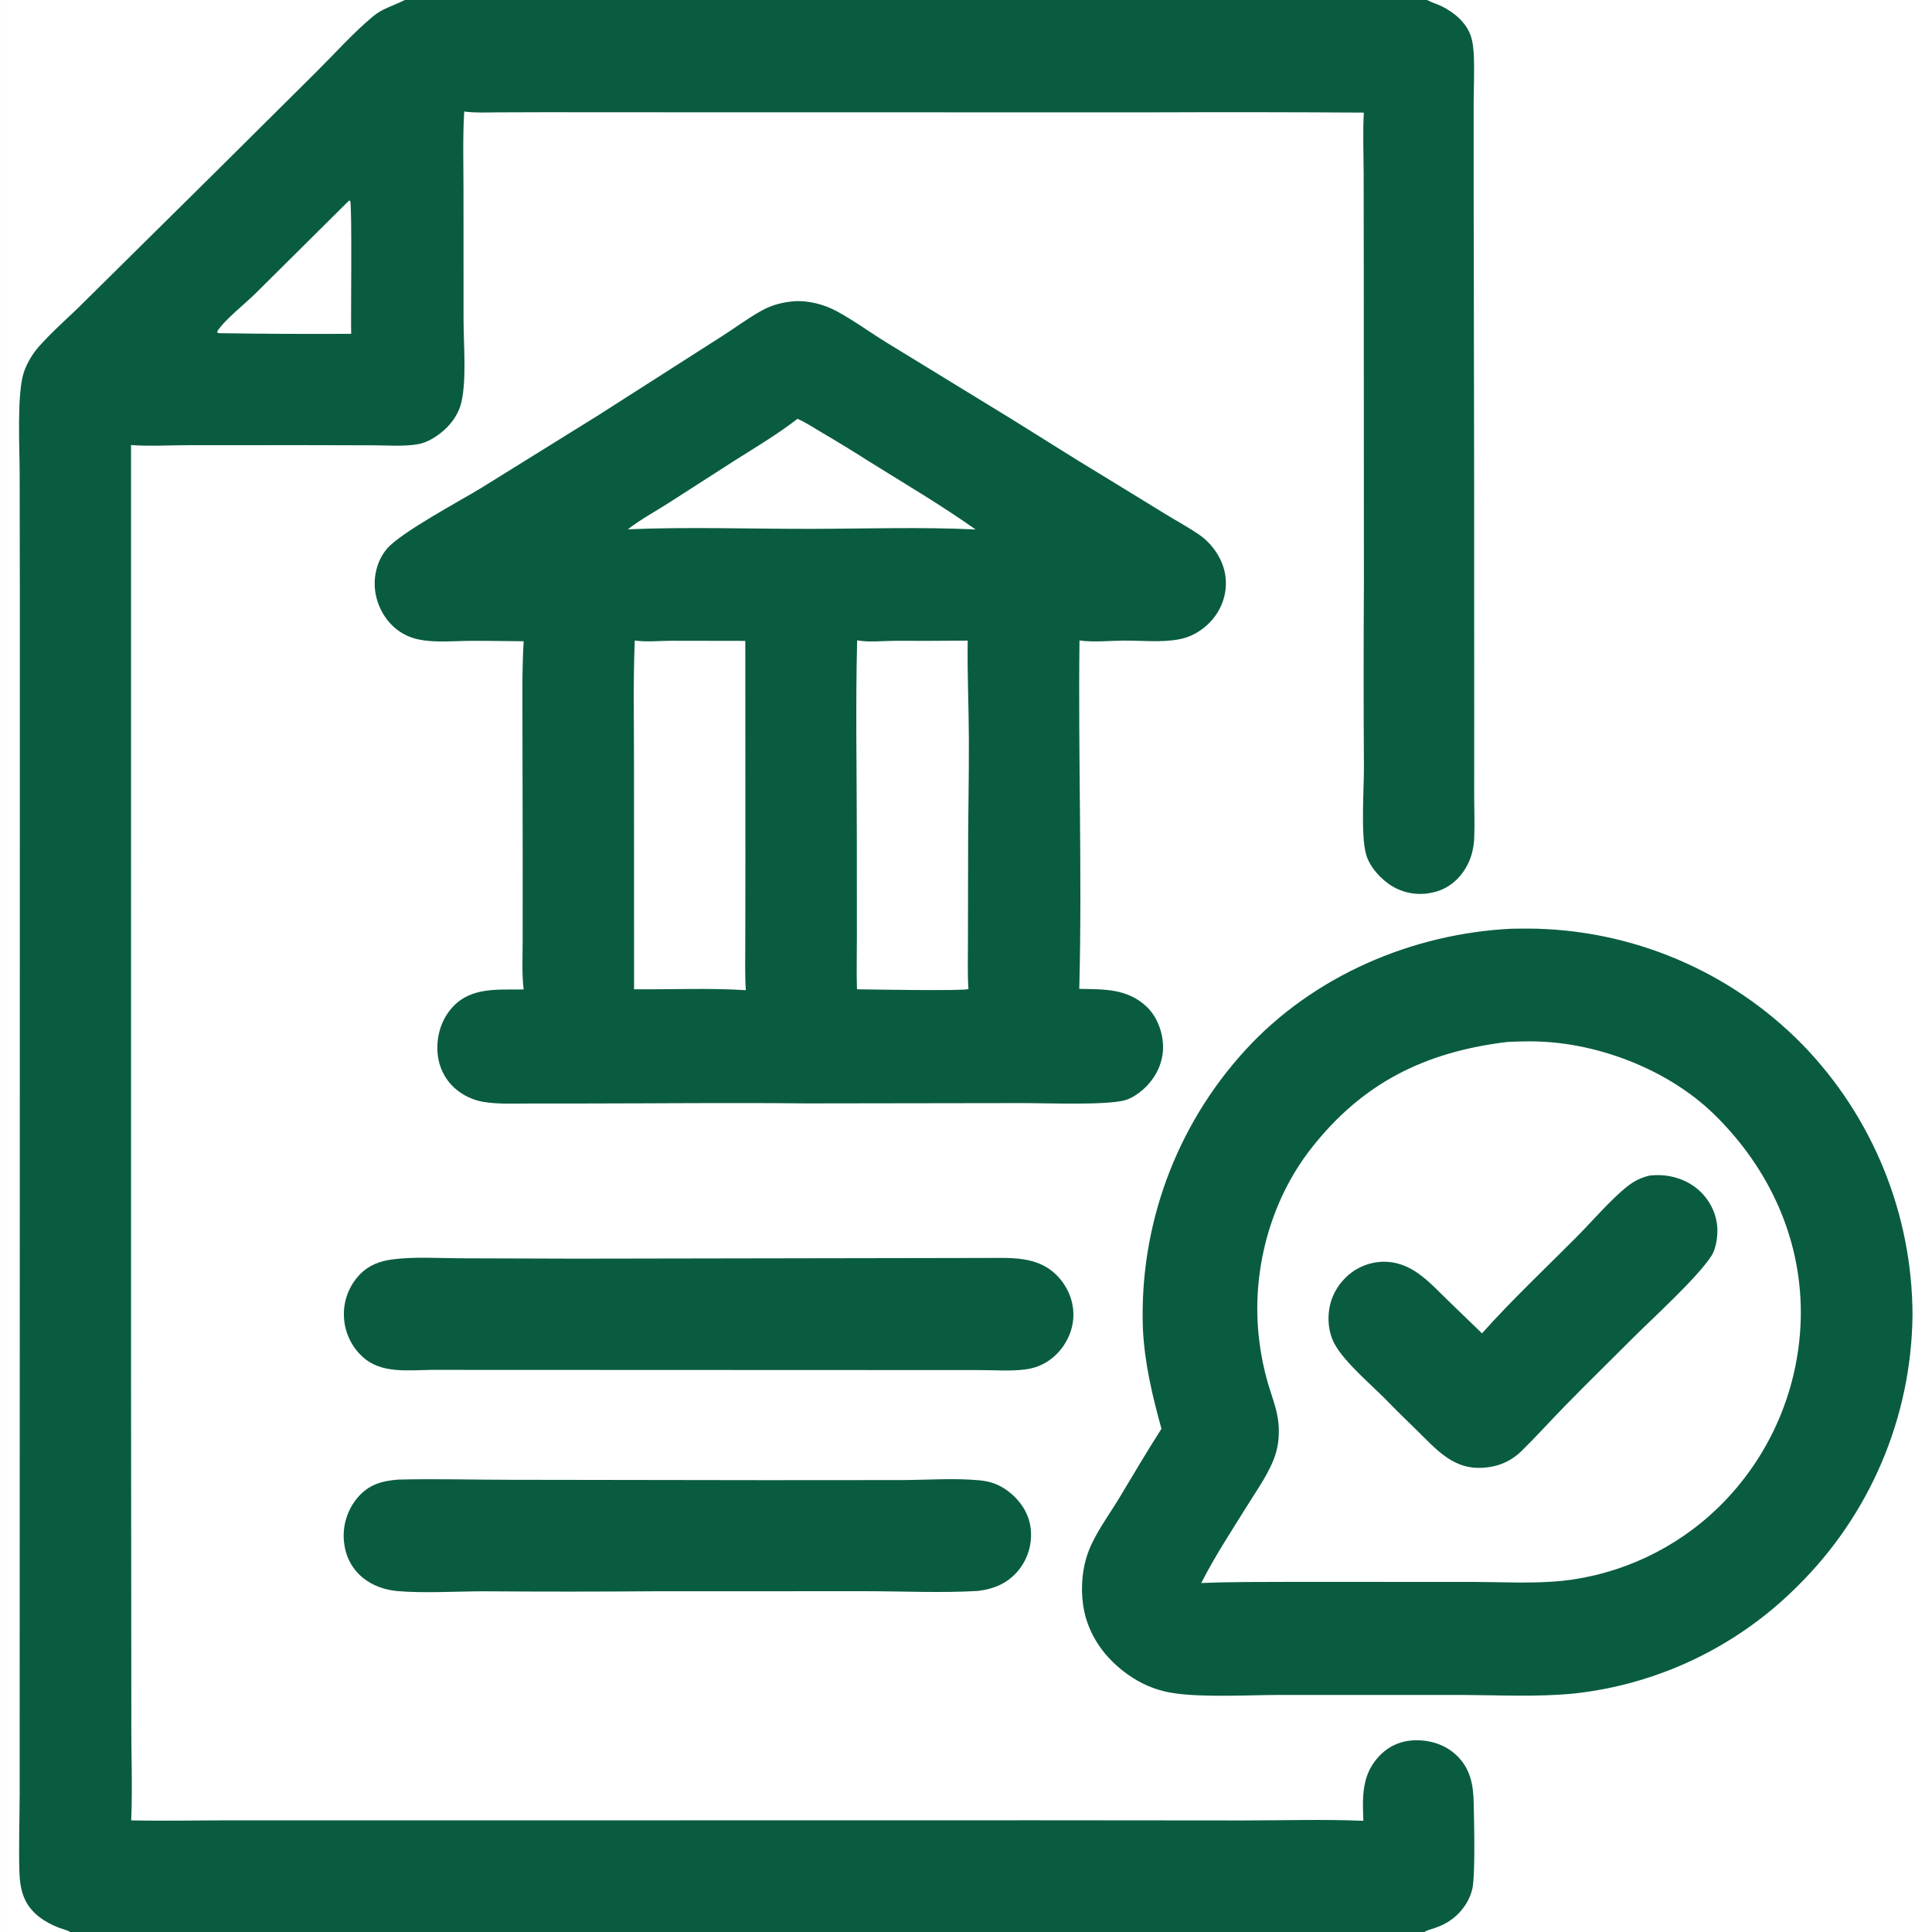 <?xml version="1.0" encoding="UTF-8" standalone="no"?>
<svg xmlns="http://www.w3.org/2000/svg" xmlns:xlink="http://www.w3.org/1999/xlink" xmlns:serif="http://www.serif.com/" width="100%" height="100%" viewBox="0 0 512 512" version="1.1" xml:space="preserve" style="fill-rule:evenodd;clip-rule:evenodd;stroke-linejoin:round;stroke-miterlimit:2;">
  <path d="M105.495,392.108c9.926,-0.25 19.935,0.047 29.87,0.052l67.371,0.097l36.411,-0.024c6.694,-0.038 13.653,-0.55 20.31,0.052c2.938,0.265 5.32,1.092 7.683,2.88c3.118,2.357 5.495,5.77 5.978,9.715c0.518,4.045 -0.649,8.13 -3.226,11.29c-2.794,3.415 -6.532,4.965 -10.822,5.452c-9.712,0.56 -19.675,0.075 -29.415,0.063l-55.822,0.015c-15.21,0.117 -30.42,0.12 -45.63,0.01c-7.016,0.005 -16.142,0.567 -22.97,-0.067c-3.328,-0.308 -6.562,-1.443 -9.156,-3.585c-2.912,-2.408 -4.553,-5.743 -4.919,-9.473c-0.441,-4.25 0.878,-8.5 3.648,-11.752c2.952,-3.445 6.369,-4.368 10.689,-4.725Z" style="fill:#0a5c41;fill-rule:nonzero;"></path>
  <path d="M261.75,333.373c6.34,-0.023 13.01,-0.418 17.962,4.262c2.901,2.745 4.711,6.613 4.753,10.62c0.04,3.942 -1.652,7.793 -4.42,10.572c-2.282,2.293 -5.072,3.666 -8.28,4.083c-3.985,0.522 -8.375,0.162 -12.412,0.177l-27.992,-0.01l-117.236,-0.045c-6.083,0.083 -13.212,1.03 -18.063,-3.485c-3.038,-2.794 -4.816,-6.705 -4.925,-10.832c-0.124,-4.045 1.377,-7.976 4.165,-10.91c2.459,-2.553 5.405,-3.645 8.876,-4.075c5.843,-0.725 12.012,-0.295 17.907,-0.27l30.778,0.095l108.887,-0.183Z" style="fill:#0a5c41;fill-rule:nonzero;"></path>
  <path d="M210.275,79.843c1.201,-0.094 2.458,-0.033 3.654,0.116c2.775,0.359 5.458,1.234 7.911,2.579c4.549,2.456 8.798,5.606 13.214,8.307l32.861,20.115c8.137,5.032 16.195,10.209 24.395,15.137l16.473,10.101c2.947,1.799 6.027,3.475 8.885,5.41c1.449,0.988 2.736,2.196 3.812,3.582c2.558,3.292 3.835,7.156 3.262,11.343c-0.562,4.095 -2.81,7.684 -6.105,10.145c-1.827,1.366 -3.875,2.302 -6.122,2.737c-4.685,0.909 -9.975,0.316 -14.75,0.353c-3.782,0.029 -7.96,0.492 -11.69,-0.043c-0.382,30.758 0.74,61.586 -0.058,92.335c6.581,0.137 12.685,-0.125 17.813,4.688c2.838,2.662 4.382,6.907 4.395,10.755c0.01,3.92 -1.72,7.642 -4.445,10.415c-1.482,1.507 -3.832,3.24 -5.912,3.729c-5.52,1.298 -20.658,0.668 -27.226,0.683l-57.132,0.083c-19.483,-0.211 -38.98,0.007 -58.465,0.022l-15.124,0.01c-3.848,0.005 -7.851,0.202 -11.661,-0.407c-2.89,-0.458 -5.588,-1.735 -7.773,-3.681c-2.763,-2.485 -4.332,-5.94 -4.553,-9.627c-0.26,-4.35 1.067,-8.685 4.067,-11.908c5,-5.372 12.138,-4.472 18.764,-4.61c-0.503,-4.257 -0.257,-8.762 -0.258,-13.048l0.005,-22.418l-0.058,-33.666c-0.008,-7.713 -0.138,-15.44 0.315,-23.143c-4.647,-0.019 -9.295,-0.13 -13.942,-0.109c-4.558,0.02 -9.519,0.568 -13.984,-0.384c-2.247,-0.47 -4.343,-1.49 -6.099,-2.969c-3.075,-2.577 -5.055,-6.542 -5.402,-10.531c-0.321,-3.683 0.777,-7.695 3.21,-10.533c3.725,-4.343 19.289,-12.63 25.002,-16.116l30.825,-19.144l32.599,-20.83c3.665,-2.302 7.162,-4.975 10.952,-7.06c2.627,-1.445 5.373,-2.147 8.345,-2.418Zm16.877,89.854c-0.435,17.204 -0.096,34.488 -0.086,51.702l0.017,27.041c0.003,4.565 -0.127,9.168 0.026,13.73c3.644,0.06 28.446,0.482 29.533,-0.058c-0.257,-4.102 -0.135,-8.262 -0.125,-12.374l0.036,-20.583c-0.041,-11.176 0.255,-22.35 0.207,-33.523c-0.035,-8.618 -0.447,-17.247 -0.313,-25.864c-6.47,0.063 -12.941,0.082 -19.411,0.057c-3.225,0.012 -6.72,0.446 -9.883,-0.128Zm-58.926,0.045c-0.444,10.416 -0.208,20.903 -0.212,31.33l0.022,61.093c9.806,0.092 19.834,-0.375 29.61,0.24c-0.263,-4.25 -0.135,-8.555 -0.139,-12.81l0.03,-21.9l-0.025,-57.853l-19.717,-0.032c-3.111,0.009 -6.502,0.383 -9.569,-0.067Zm43.117,-58.753c-5.182,4.038 -10.969,7.473 -16.518,10.977l-17.672,11.349c-3.551,2.264 -7.447,4.386 -10.772,6.96c16.055,-0.679 32.174,-0.101 48.243,-0.125c14.358,-0.013 29.679,-0.54 43.923,0.173c-9.03,-6.407 -18.758,-12.118 -28.156,-17.989c-4.169,-2.655 -8.385,-5.235 -12.646,-7.74c-2.083,-1.234 -4.188,-2.632 -6.402,-3.605Z" style="fill:#0a5c41;fill-rule:nonzero;"></path>
  <path d="M400.723,246.113c1.363,-0.021 2.726,-0.031 4.09,-0.031c27.414,0.096 53.677,11.179 72.872,30.753c18.661,19.226 29.121,44.982 29.15,71.775c-0.293,27.01 -11.274,52.834 -30.525,71.782c-15.865,15.904 -36.695,25.924 -59.022,28.393c-9.733,0.98 -19.821,0.443 -29.601,0.393l-48.64,-0.003c-8.152,0.025 -20.107,0.705 -27.91,-0.46c-3.902,-0.549 -7.638,-1.941 -10.947,-4.08c-6.332,-4.025 -11.245,-10.137 -12.837,-17.55c-1.013,-4.725 -0.788,-10.102 0.677,-14.707c1.7,-5.345 5.622,-10.493 8.52,-15.283c3.735,-6.165 7.337,-12.39 11.248,-18.45c-2.383,-8.637 -4.473,-17.355 -4.911,-26.34c-1.057,-27.203 8.649,-53.755 27,-73.863c17.968,-19.755 44.365,-31.087 70.836,-32.329Zm-1.278,30.017c-21.745,2.64 -38.332,10.772 -52.007,28.262c-11.033,14.108 -15.913,33.075 -13.738,50.766c0.454,3.859 1.227,7.675 2.312,11.407c0.948,3.218 2.231,6.395 2.688,9.735c0.405,2.945 0.228,6.255 -0.678,9.095c-1.487,4.675 -4.659,9.062 -7.234,13.21c-4.271,6.877 -8.781,13.697 -12.448,20.92c8.025,-0.345 16.082,-0.28 24.115,-0.315l48.17,0.017c7.667,0.028 15.652,0.483 23.275,-0.27c15.589,-1.667 30.181,-8.507 41.435,-19.422c13.916,-13.535 21.814,-32.118 21.902,-51.53c0.04,-20.127 -8.492,-38.375 -22.665,-52.395c-12.477,-12.343 -31.997,-19.76 -49.447,-19.635c-1.887,0.012 -3.795,0.04 -5.68,0.155Z" style="fill:#0a5c41;fill-rule:nonzero;"></path>
  <path d="M437.113,311.545c0.579,-0.07 1.152,-0.108 1.737,-0.125c4.315,-0.12 8.752,1.402 11.865,4.46c2.702,2.655 4.37,6.308 4.41,10.108c0.022,2.037 -0.408,4.997 -1.525,6.742c-3.803,5.945 -15.653,16.618 -21.155,22.14c-5.805,5.825 -11.7,11.565 -17.448,17.445c-3.925,4.015 -7.707,8.212 -11.705,12.152c-3.237,3.191 -7.172,4.581 -11.682,4.531c-6.833,-0.073 -11.265,-5.148 -15.748,-9.575c-2.372,-2.346 -4.792,-4.638 -7.122,-7.026c-4.218,-4.512 -12.35,-11.114 -15.105,-16.31c-0.963,-1.812 -1.453,-3.859 -1.548,-5.902c-0.192,-4.155 1.173,-8.033 4.018,-11.082c2.644,-2.891 6.347,-4.595 10.262,-4.721c7.678,-0.185 12.31,5.361 17.365,10.255l9.013,8.713c7.91,-8.843 16.645,-17.073 25.02,-25.485c4.04,-4.063 9.17,-10.043 13.463,-13.433c1.832,-1.447 3.614,-2.337 5.885,-2.887Z" style="fill:#0a5c41;fill-rule:nonzero;"></path>
  <path d="M0,0l378.21,0l0.195,0.106c1.153,0.609 2.388,0.948 3.555,1.51c3.255,1.567 6.52,4.241 7.765,7.763c0.618,1.754 0.818,3.91 0.88,5.765c0.135,4.081 -0.05,8.211 -0.065,12.297l-0.002,23.531l0.12,73.448l0.022,65.639l-0.007,20.949c0.002,3.653 0.157,7.352 0.012,11c-0.102,2.563 -0.657,5.013 -1.85,7.294c-1.747,3.341 -4.567,5.916 -8.23,6.984c-3.877,1.131 -7.95,0.698 -11.455,-1.319c-3.072,-1.769 -6.24,-5.222 -7.16,-8.676c-1.392,-5.224 -0.53,-16.957 -0.537,-22.778c-0.103,-16.283 -0.104,-32.566 -0.005,-48.849l-0.035,-82.352l-0.033,-26.453c-0.02,-5.306 -0.245,-10.726 0.05,-16.018c-18.782,-0.117 -37.565,-0.139 -56.348,-0.066l-115.583,-0.012l-44.989,-0.024l-12.932,0.039c-2.834,0.011 -5.746,0.175 -8.558,-0.225c-0.411,7.009 -0.194,14.101 -0.189,21.122l0.015,34.195c0.007,6.467 0.835,15.546 -0.57,21.72c-0.647,2.844 -2.39,5.419 -4.541,7.356c-1.913,1.722 -4.514,3.377 -7.081,3.796c-3.706,0.606 -7.775,0.283 -11.536,0.269l-18.89,-0.045l-30.202,0.013c-4.863,0.004 -9.891,0.298 -14.732,0.003c-0.191,-0.011 -0.382,-0.024 -0.573,-0.04l0.002,247.713l0.08,89.197c-0.073,9.013 0.35,18.698 -0.035,27.563c8.519,0.188 17.055,-0.005 25.577,-0.007l51.213,0.007l163.167,-0.025l54.465,0.045c10.668,-0.003 21.455,-0.338 32.11,0.09c-0.235,-6.308 -0.49,-12.023 4.04,-16.975c2.483,-2.713 5.695,-4.195 9.365,-4.345c4.048,-0.167 8.108,1.033 11.123,3.815c3.782,3.493 4.622,7.838 4.72,12.75c0.092,4.585 0.474,19.298 -0.388,22.882c-0.583,2.411 -1.855,4.583 -3.565,6.363c-1.965,2.043 -4.105,3.188 -6.778,4.072c-0.762,0.253 -1.647,0.43 -2.295,0.913l-377.522,0l0,-512Zm0,0l0,512l18.592,0c-0.937,-0.57 -2.115,-0.79 -3.139,-1.192c-3.524,-1.39 -6.939,-3.635 -8.687,-7.101c-1.287,-2.552 -1.574,-5.354 -1.641,-8.172c-0.159,-6.665 0.059,-13.372 0.084,-20.042l0.004,-35.685l0.034,-126.42l0.011,-156.172l-0.05,-31.79c0,-6.41 -0.794,-21.244 1.133,-26.837c0.808,-2.346 2.22,-4.755 3.854,-6.616c3.743,-4.265 8.167,-7.991 12.168,-12.02l34.958,-34.571l26.657,-26.476c4.863,-4.852 9.645,-10.2 14.913,-14.597c2.395,-2 5.225,-2.758 7.97,-4.096l0.432,-0.213l-107.293,0Zm92.514,53.141l-24.902,24.726c-2.557,2.516 -8.331,7.123 -10.044,9.974l0.132,0.394l0.489,0.061c11.624,0.181 23.25,0.238 34.875,0.172c-0.117,-4.189 0.276,-34.17 -0.265,-35.221l-0.285,-0.106Z" style="fill:#0a5c41;fill-rule:nonzero;"></path>
</svg>
